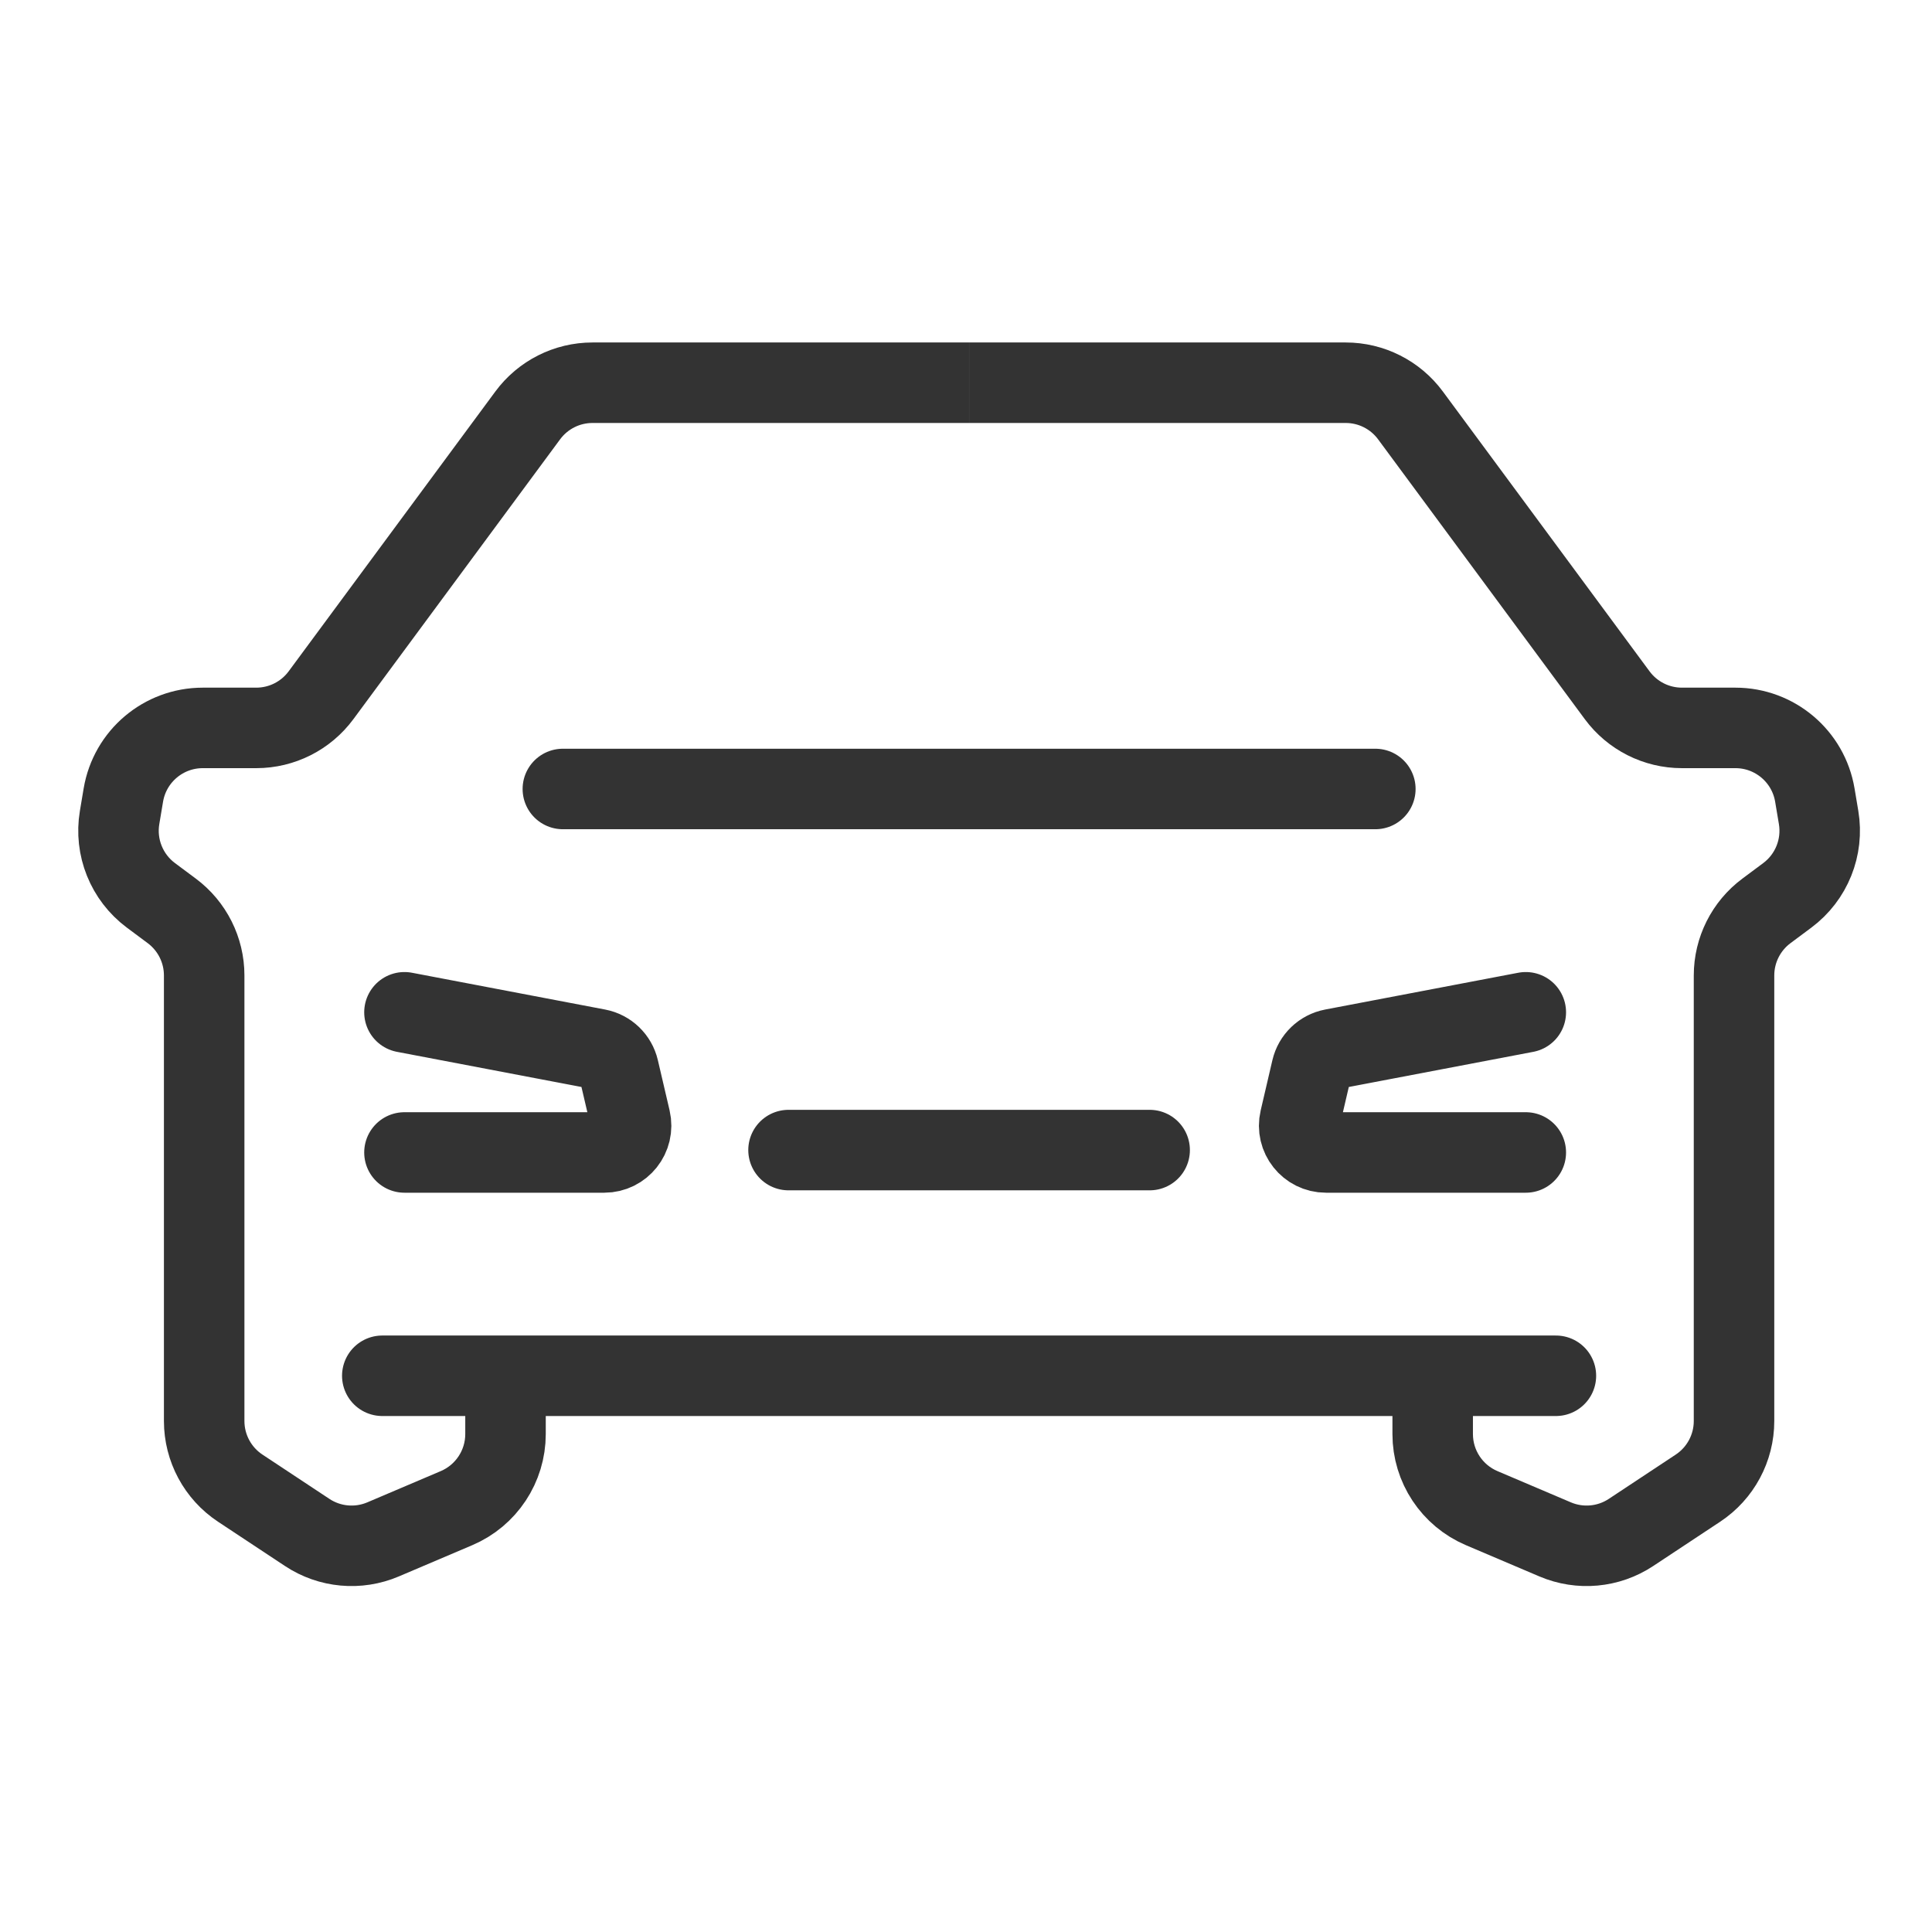 <svg width="72" height="72" viewBox="0 0 72 72" fill="none" xmlns="http://www.w3.org/2000/svg">
<path d="M14.247 51.271H57.984" stroke="#333333" stroke-width="3" stroke-linecap="round"/>
<path d="M29.386 42.86H42.844" stroke="#333333" stroke-width="3" stroke-linecap="round"/>
<path d="M36.115 14.263H22.08C21.128 14.263 20.233 14.715 19.667 15.481L11.964 25.909C11.398 26.675 10.503 27.127 9.551 27.127H7.556C6.091 27.127 4.84 28.185 4.597 29.63L4.457 30.465C4.271 31.574 4.722 32.695 5.624 33.367L6.401 33.946C7.161 34.512 7.609 35.404 7.609 36.352V52.958C7.609 53.964 8.114 54.904 8.953 55.459L11.447 57.109C12.287 57.666 13.35 57.763 14.277 57.368L17.013 56.204C18.12 55.733 18.839 54.646 18.839 53.444V51.139" stroke="#333333" stroke-width="3"/>
<path d="M36.116 14.263H50.151C51.103 14.263 51.998 14.715 52.564 15.481L60.267 25.909C60.833 26.675 61.728 27.127 62.68 27.127H64.675C66.14 27.127 67.391 28.185 67.634 29.63L67.774 30.465C67.96 31.574 67.509 32.695 66.607 33.367L65.83 33.946C65.07 34.512 64.622 35.404 64.622 36.352V52.958C64.622 53.964 64.117 54.904 63.278 55.459L60.784 57.109C59.944 57.666 58.881 57.763 57.954 57.368L55.218 56.204C54.111 55.733 53.392 54.646 53.392 53.444V51.139" stroke="#333333" stroke-width="3"/>
<path d="M20.976 29.403H51.255" stroke="#333333" stroke-width="3" stroke-linecap="round"/>
<path d="M15.073 37.725L22.27 39.096C22.658 39.17 22.967 39.466 23.056 39.851L23.493 41.722C23.639 42.349 23.163 42.949 22.519 42.949H15.073" stroke="#333333" stroke-width="3" stroke-linecap="round"/>
<path d="M56.862 37.725L49.666 39.096C49.277 39.17 48.969 39.466 48.879 39.851L48.443 41.722C48.296 42.349 48.772 42.949 49.416 42.949H56.862" stroke="#333333" stroke-width="3" stroke-linecap="round"/>
</svg>
